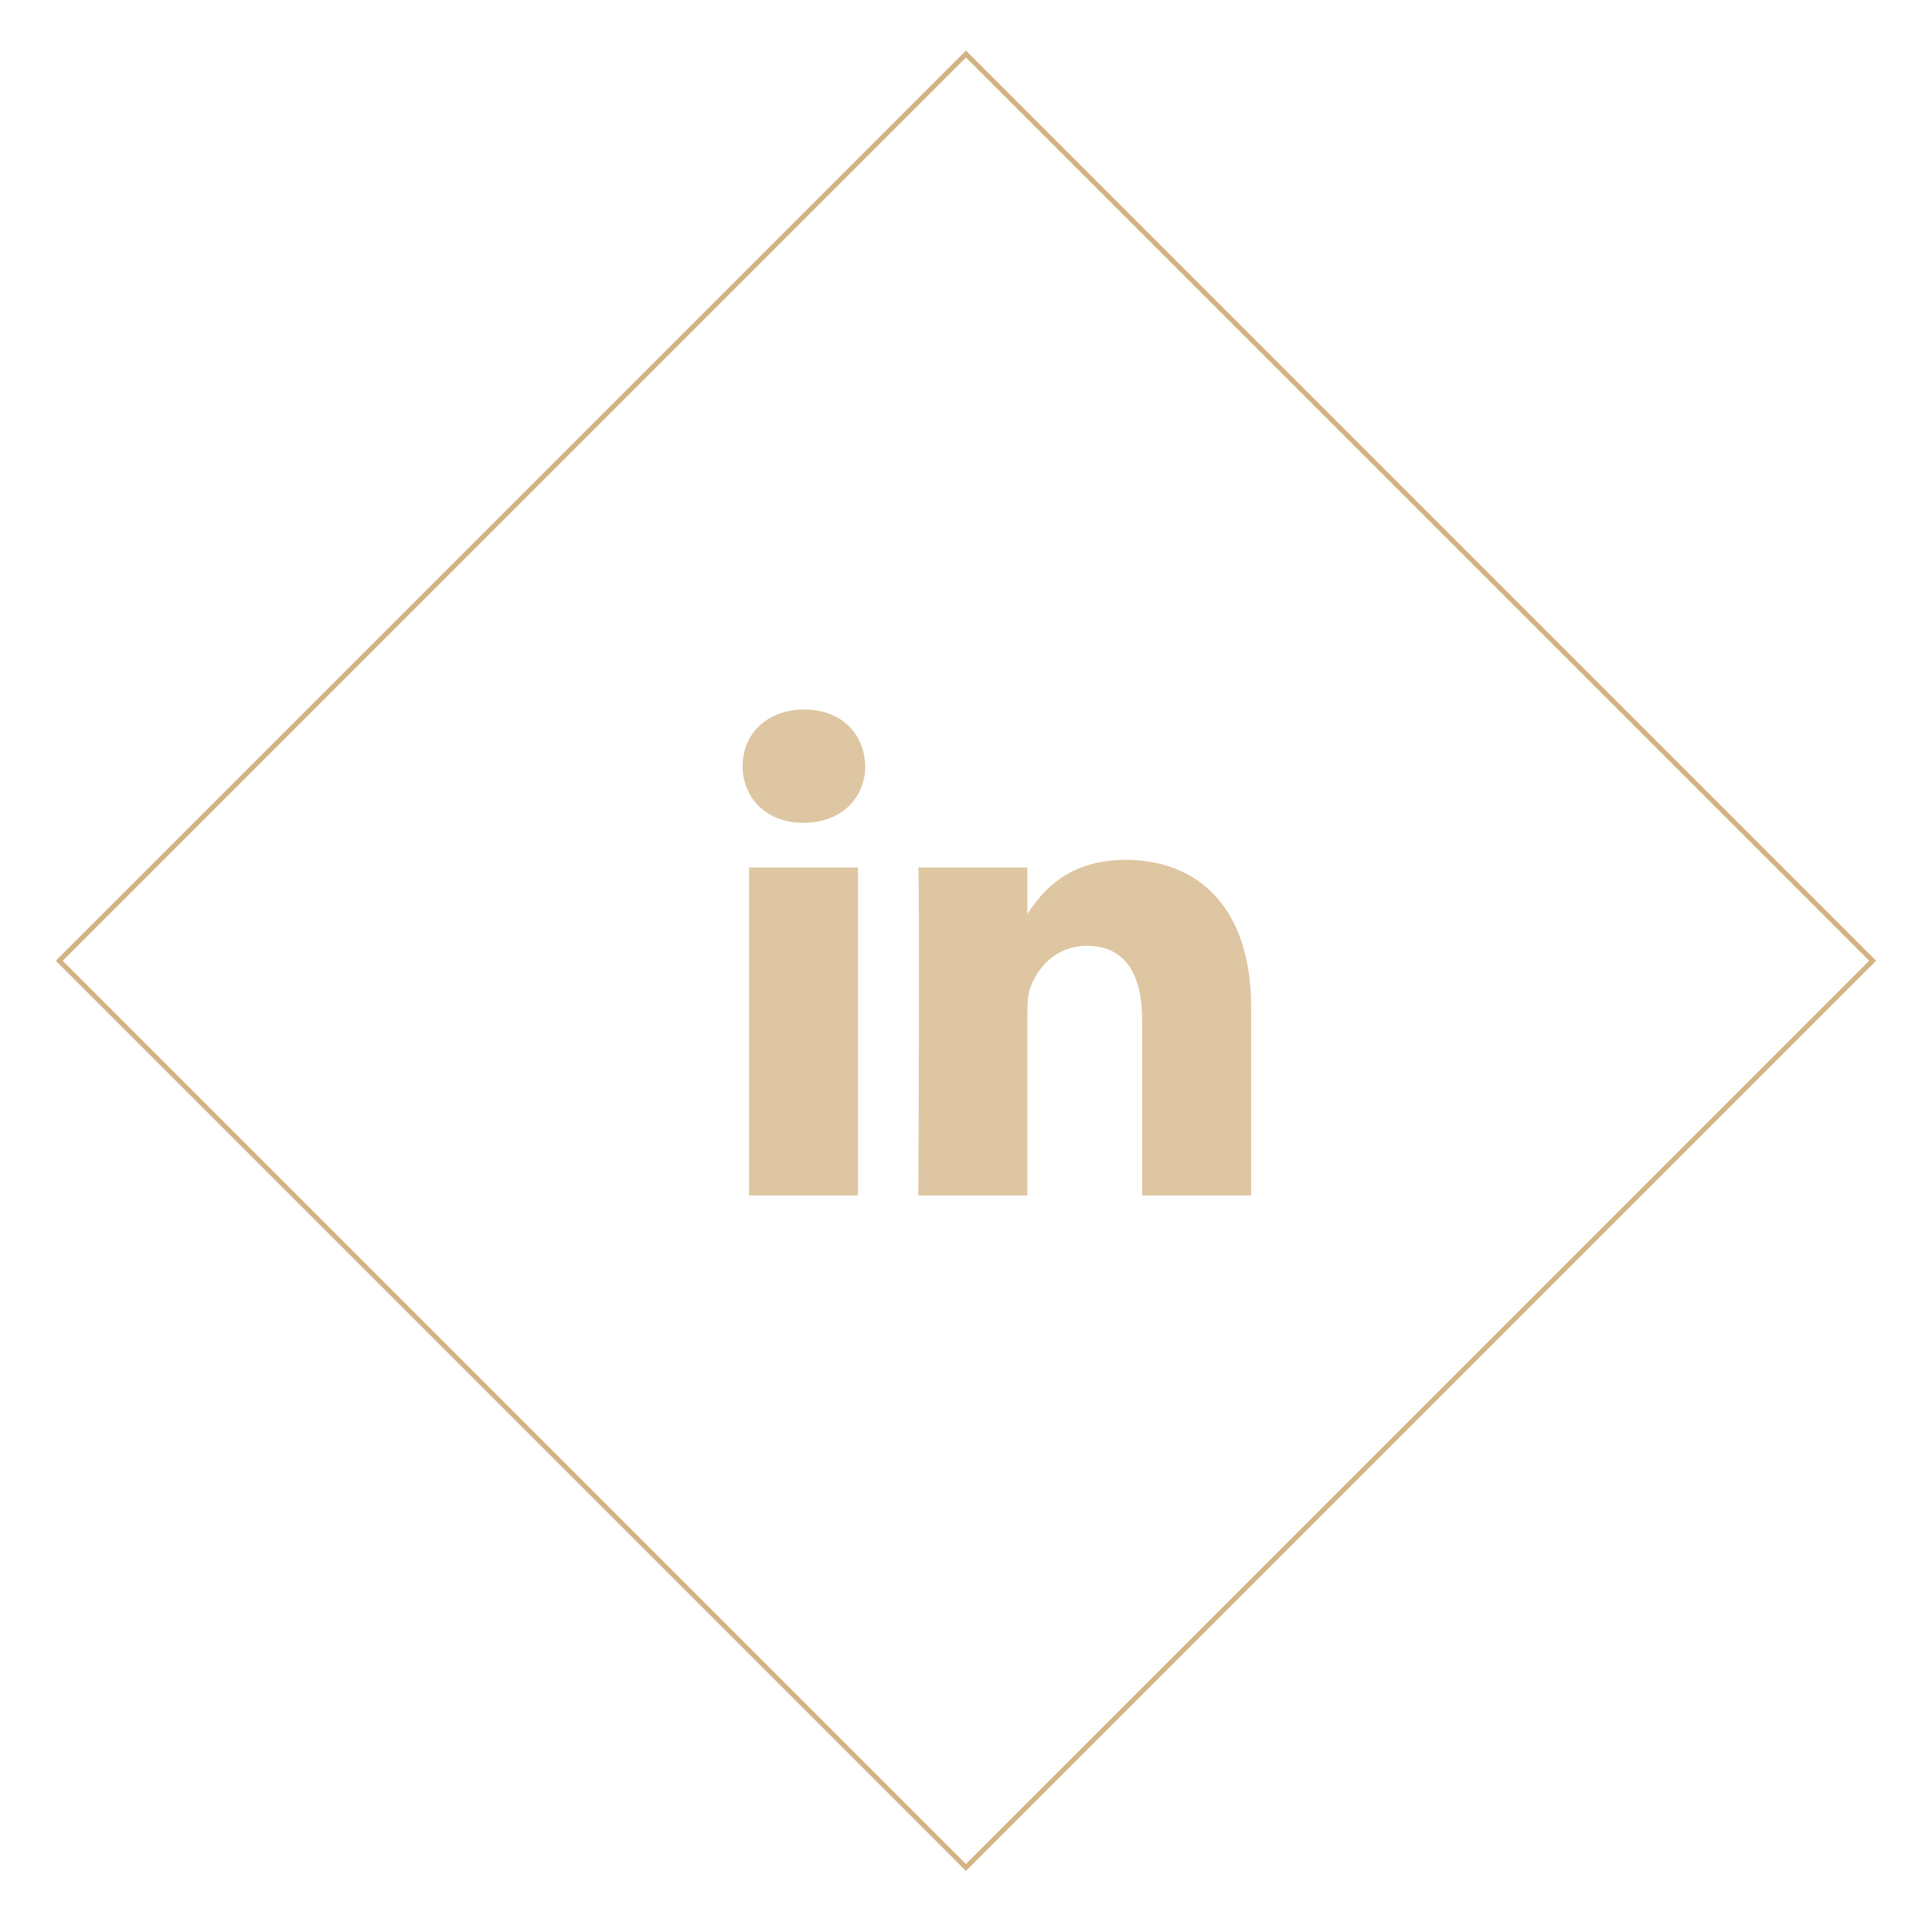 
<svg version="1.1" id="Layer_1" xmlns="http://www.w3.org/2000/svg" xmlns:xlink="http://www.w3.org/1999/xlink" x="0px" y="0px"
	 width="97.972px" height="97.458px" viewBox="0 0 97.972 97.458" style="enable-background:new 0 0 97.972 97.458;"
	 xml:space="preserve">
    
<style type="text/css">

	.st0{opacity:0.75;}
	.st1{fill:#d3b383;}
	.st2{fill:none;stroke:#d3b383;stroke-width:0.25;stroke-miterlimit:10;}

</style>

<rect x="-153.213" y="-62.332" transform="matrix(0.707 0.707 -0.707 0.707 -56.433 76.612)" class="st2" width="65.032" height="65.033"/>
<g class="st0">
	<path id="Facebook" class="st1" d="M-124.166-37.683c0,0.635,0,3.473,0,3.473h-2.545v4.244h2.545v12.617h5.225v-12.615h3.506
		c0,0,0.328-2.036,0.488-4.262c-0.457,0-3.975,0-3.975,0s0-2.471,0-2.903s0.57-1.019,1.133-1.019s1.748,0,2.848,0
		c0-0.578,0-2.575,0-4.419c-1.469,0-3.137,0-3.873,0C-124.296-42.567-124.166-38.318-124.166-37.683z"/>
</g>
<rect x="16.468" y="16.213" transform="matrix(0.707 0.707 -0.707 0.707 48.803 -20.364)" class="st2" width="65.032" height="65.032"/>
<g class="st0">
	<path id="LinkedIn" class="st1" d="M63.446,51.086v9.535h-5.527v-8.896c0-2.236-0.801-3.761-2.801-3.761
		c-1.525,0-2.436,1.027-2.834,2.021c-0.148,0.355-0.186,0.852-0.186,1.348v9.287h-5.529c0,0,0.072-15.068,0-16.629h5.527v2.357
		c-0.01,0.019-0.023,0.037-0.033,0.055h0.033V46.35c0.738-1.131,2.047-2.748,4.984-2.748C60.72,43.602,63.446,45.98,63.446,51.086z
		 M40.786,35.979c-1.893,0-3.129,1.24-3.129,2.871c0,1.598,1.199,2.874,3.057,2.874h0.035c1.928,0,3.127-1.276,3.127-2.874
		C43.839,37.219,42.677,35.979,40.786,35.979z M37.985,60.621h5.525V43.992h-5.525V60.621z"/>
</g>
</svg>
